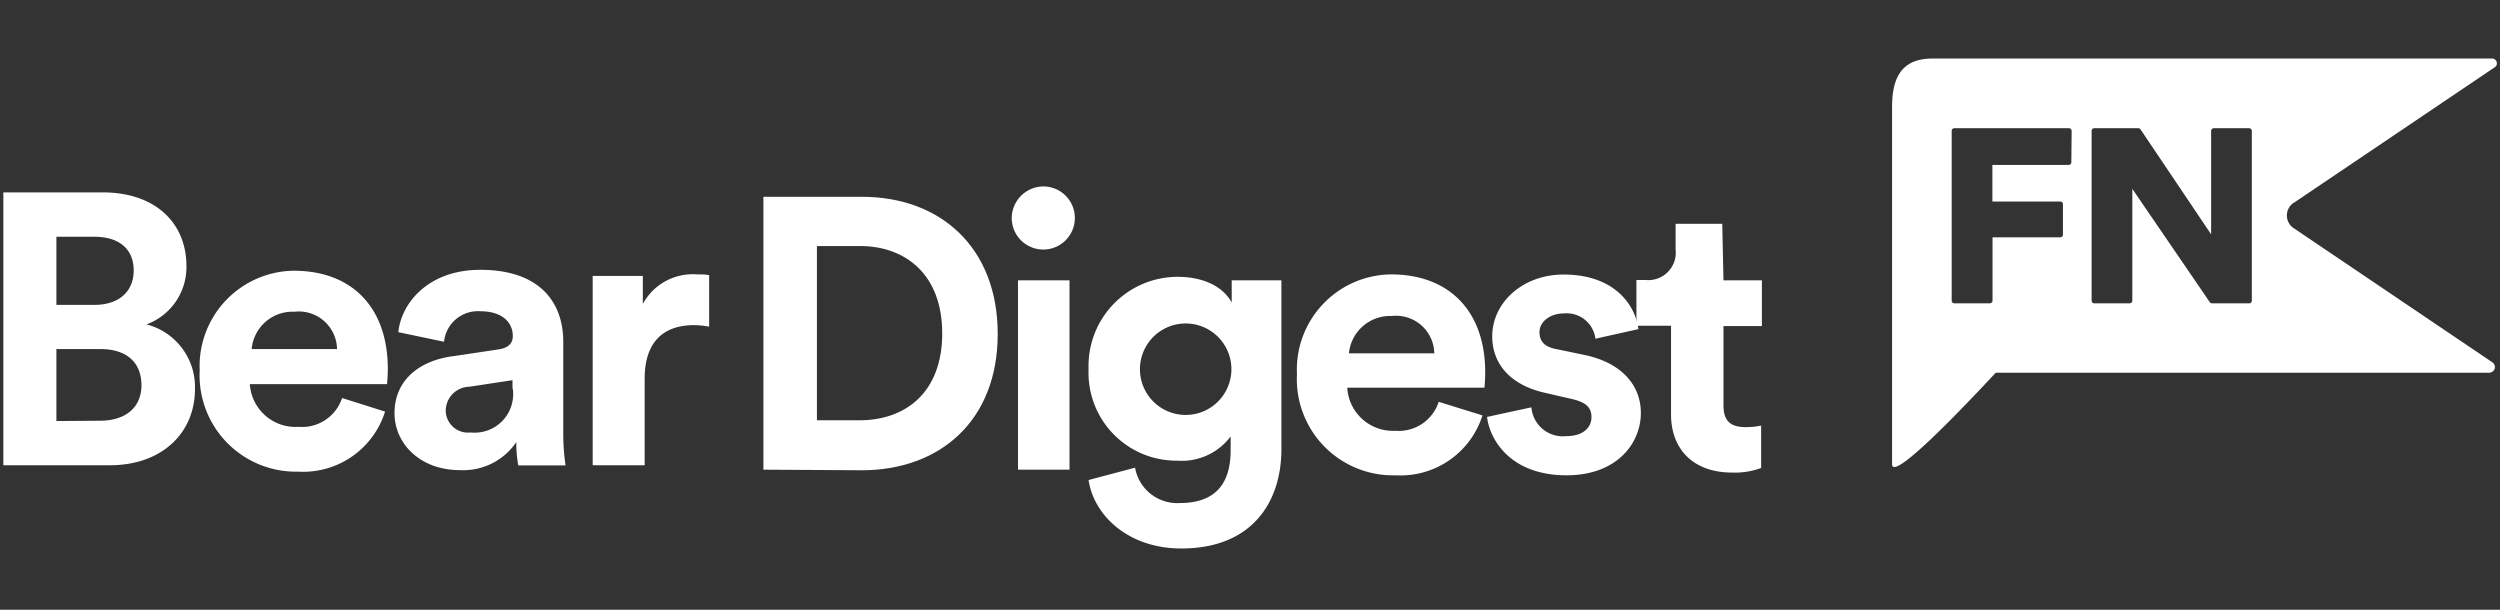 <svg xmlns="http://www.w3.org/2000/svg" viewBox="0 0 164 40"><rect x="0" y="0" width="164" height="40" fill="#333333" stroke="none"/><defs><style>.cls-1{fill:#fff;}</style></defs><g id="GUIDES"><path class="cls-1" d="M50.08,30.81V12.91h6.46c5.14,0,8.91,3.31,8.91,9s-3.79,8.94-8.93,8.94Zm6.31-3.24c3,0,5.42-1.81,5.42-5.7s-2.44-5.73-5.39-5.73H53.59V27.57Z"/><path class="cls-1" d="M68.46,12.23a2.07,2.07,0,1,1-2.09,2.09A2.09,2.09,0,0,1,68.46,12.23ZM66.78,30.81V18.39h3.38V30.81Z"/><path class="cls-1" d="M74.46,30.68A2.81,2.81,0,0,0,77.39,33c2.14,0,3.34-1.06,3.34-3.46v-.91a4,4,0,0,1-3.49,1.59,5.77,5.77,0,0,1-5.83-6,5.85,5.85,0,0,1,5.83-6.06c2,0,3.13.86,3.56,1.69V18.39h3.26V29.47c0,3.4-1.86,6.51-6.57,6.51-3.43,0-5.72-2.12-6.08-4.49Zm6.32-6.46a3,3,0,1,0-6,0,3,3,0,1,0,6,0Z"/><path class="cls-1" d="M97.25,27.25a5.64,5.64,0,0,1-5.7,3.93,6.31,6.31,0,0,1-6.47-6.63A6.25,6.25,0,0,1,91.24,18c3.87,0,6.19,2.45,6.19,6.43,0,.48-.05,1-.05,1h-9a3,3,0,0,0,3.15,2.83,2.76,2.76,0,0,0,2.85-1.9Zm-3.16-4.07a2.51,2.51,0,0,0-2.8-2.45,2.71,2.71,0,0,0-2.8,2.45Z"/><path class="cls-1" d="M100.46,26.72a2.07,2.07,0,0,0,2.29,1.89c1.12,0,1.65-.58,1.65-1.24s-.38-1-1.35-1.21l-1.65-.38c-2.42-.53-3.51-2-3.51-3.71,0-2.22,2-4.06,4.68-4.06,3.56,0,4.76,2.25,4.91,3.58l-2.82.63a1.9,1.9,0,0,0-2.06-1.66c-.9,0-1.61.53-1.61,1.23s.46,1,1.15,1.12l1.78.37c2.47.51,3.72,2,3.72,3.81,0,2-1.58,4.09-4.87,4.09-3.76,0-5.06-2.42-5.22-3.83Z"/><path class="cls-1" d="M113.06,18.39h2.52v3h-2.52v5.19c0,1.09.51,1.44,1.47,1.44a5.06,5.06,0,0,0,1-.1v2.78a5,5,0,0,1-1.91.3c-2.45,0-4-1.44-4-3.83V21.37h-2.27v-3h.64a1.8,1.8,0,0,0,1.93-2V14.68h3.06Z"/><path class="cls-1" d="M150.48,13.3l13.18-8.89a.3.3,0,0,0,.12-.35.31.31,0,0,0-.3-.22H126.79c-2,0-2.67,1.18-2.67,3.19V30.45c0,1.06,3.67-2.64,6.8-6h32.37a.39.39,0,0,0,.36-.26.37.37,0,0,0-.15-.42l-13-8.78a1,1,0,0,1,0-1.71Zm-14.6-2.66a.18.18,0,0,1-.18.18h-5v2.4h4.45a.17.17,0,0,1,.18.17v2a.18.18,0,0,1-.18.18h-4.44v4.15a.18.18,0,0,1-.17.18h-2.34a.18.18,0,0,1-.17-.18V8.59a.18.18,0,0,1,.17-.18h7.52a.18.18,0,0,1,.18.18Zm11.84,9.08a.18.18,0,0,1-.18.18h-2.43a.19.19,0,0,1-.15-.08l-5.08-7.43v7.33a.18.18,0,0,1-.18.18h-2.31a.18.18,0,0,1-.18-.18V8.59a.18.18,0,0,1,.18-.18h2.89a.17.17,0,0,1,.14.08l4.63,6.88V8.59a.18.18,0,0,1,.18-.18h2.31a.18.18,0,0,1,.18.18Z"/><path class="cls-1" d="M6.73,12.62c3.51,0,5.5,2.05,5.5,4.83a4,4,0,0,1-2.62,3.83,4.24,4.24,0,0,1,3.18,4.24c0,2.9-2.19,5-5.57,5h-7V12.62ZM6.2,20c1.6,0,2.57-.88,2.57-2.25s-.89-2.22-2.6-2.22H3.7V20Zm.35,7.6c1.71,0,2.73-.89,2.73-2.33S8.36,22.9,6.6,22.9H3.7v4.72Z"/><path class="cls-1" d="M25.26,27a5.63,5.63,0,0,1-5.7,3.94,6.32,6.32,0,0,1-6.46-6.64,6.26,6.26,0,0,1,6.16-6.54c3.87,0,6.18,2.45,6.18,6.44,0,.48-.05,1-.05,1h-9A3,3,0,0,0,19.59,28a2.76,2.76,0,0,0,2.85-1.89ZM22.11,22.9a2.51,2.51,0,0,0-2.8-2.45,2.69,2.69,0,0,0-2.8,2.45Z"/><path class="cls-1" d="M29.62,23.38l3.08-.46c.71-.1.94-.45.94-.88,0-.88-.69-1.62-2.11-1.62a2.23,2.23,0,0,0-2.4,2l-3-.63c.2-1.94,2-4.09,5.37-4.09,4,0,5.45,2.22,5.45,4.72v6.11a14.82,14.82,0,0,0,.15,2H34A8,8,0,0,1,33.87,29a4.2,4.2,0,0,1-3.69,1.84c-2.68,0-4.3-1.79-4.3-3.73C25.88,24.92,27.53,23.68,29.62,23.38Zm4,2.12v-.56l-2.83.43a1.58,1.58,0,0,0-1.55,1.57,1.46,1.46,0,0,0,1.63,1.43A2.53,2.53,0,0,0,33.64,25.5Z"/><path class="cls-1" d="M46.52,21.43a5.57,5.57,0,0,0-1-.1c-1.73,0-3.23.84-3.23,3.51v5.68H38.88V18.1h3.29v1.84A3.72,3.72,0,0,1,45.73,18c.28,0,.54,0,.79.05Z"/></g></svg>